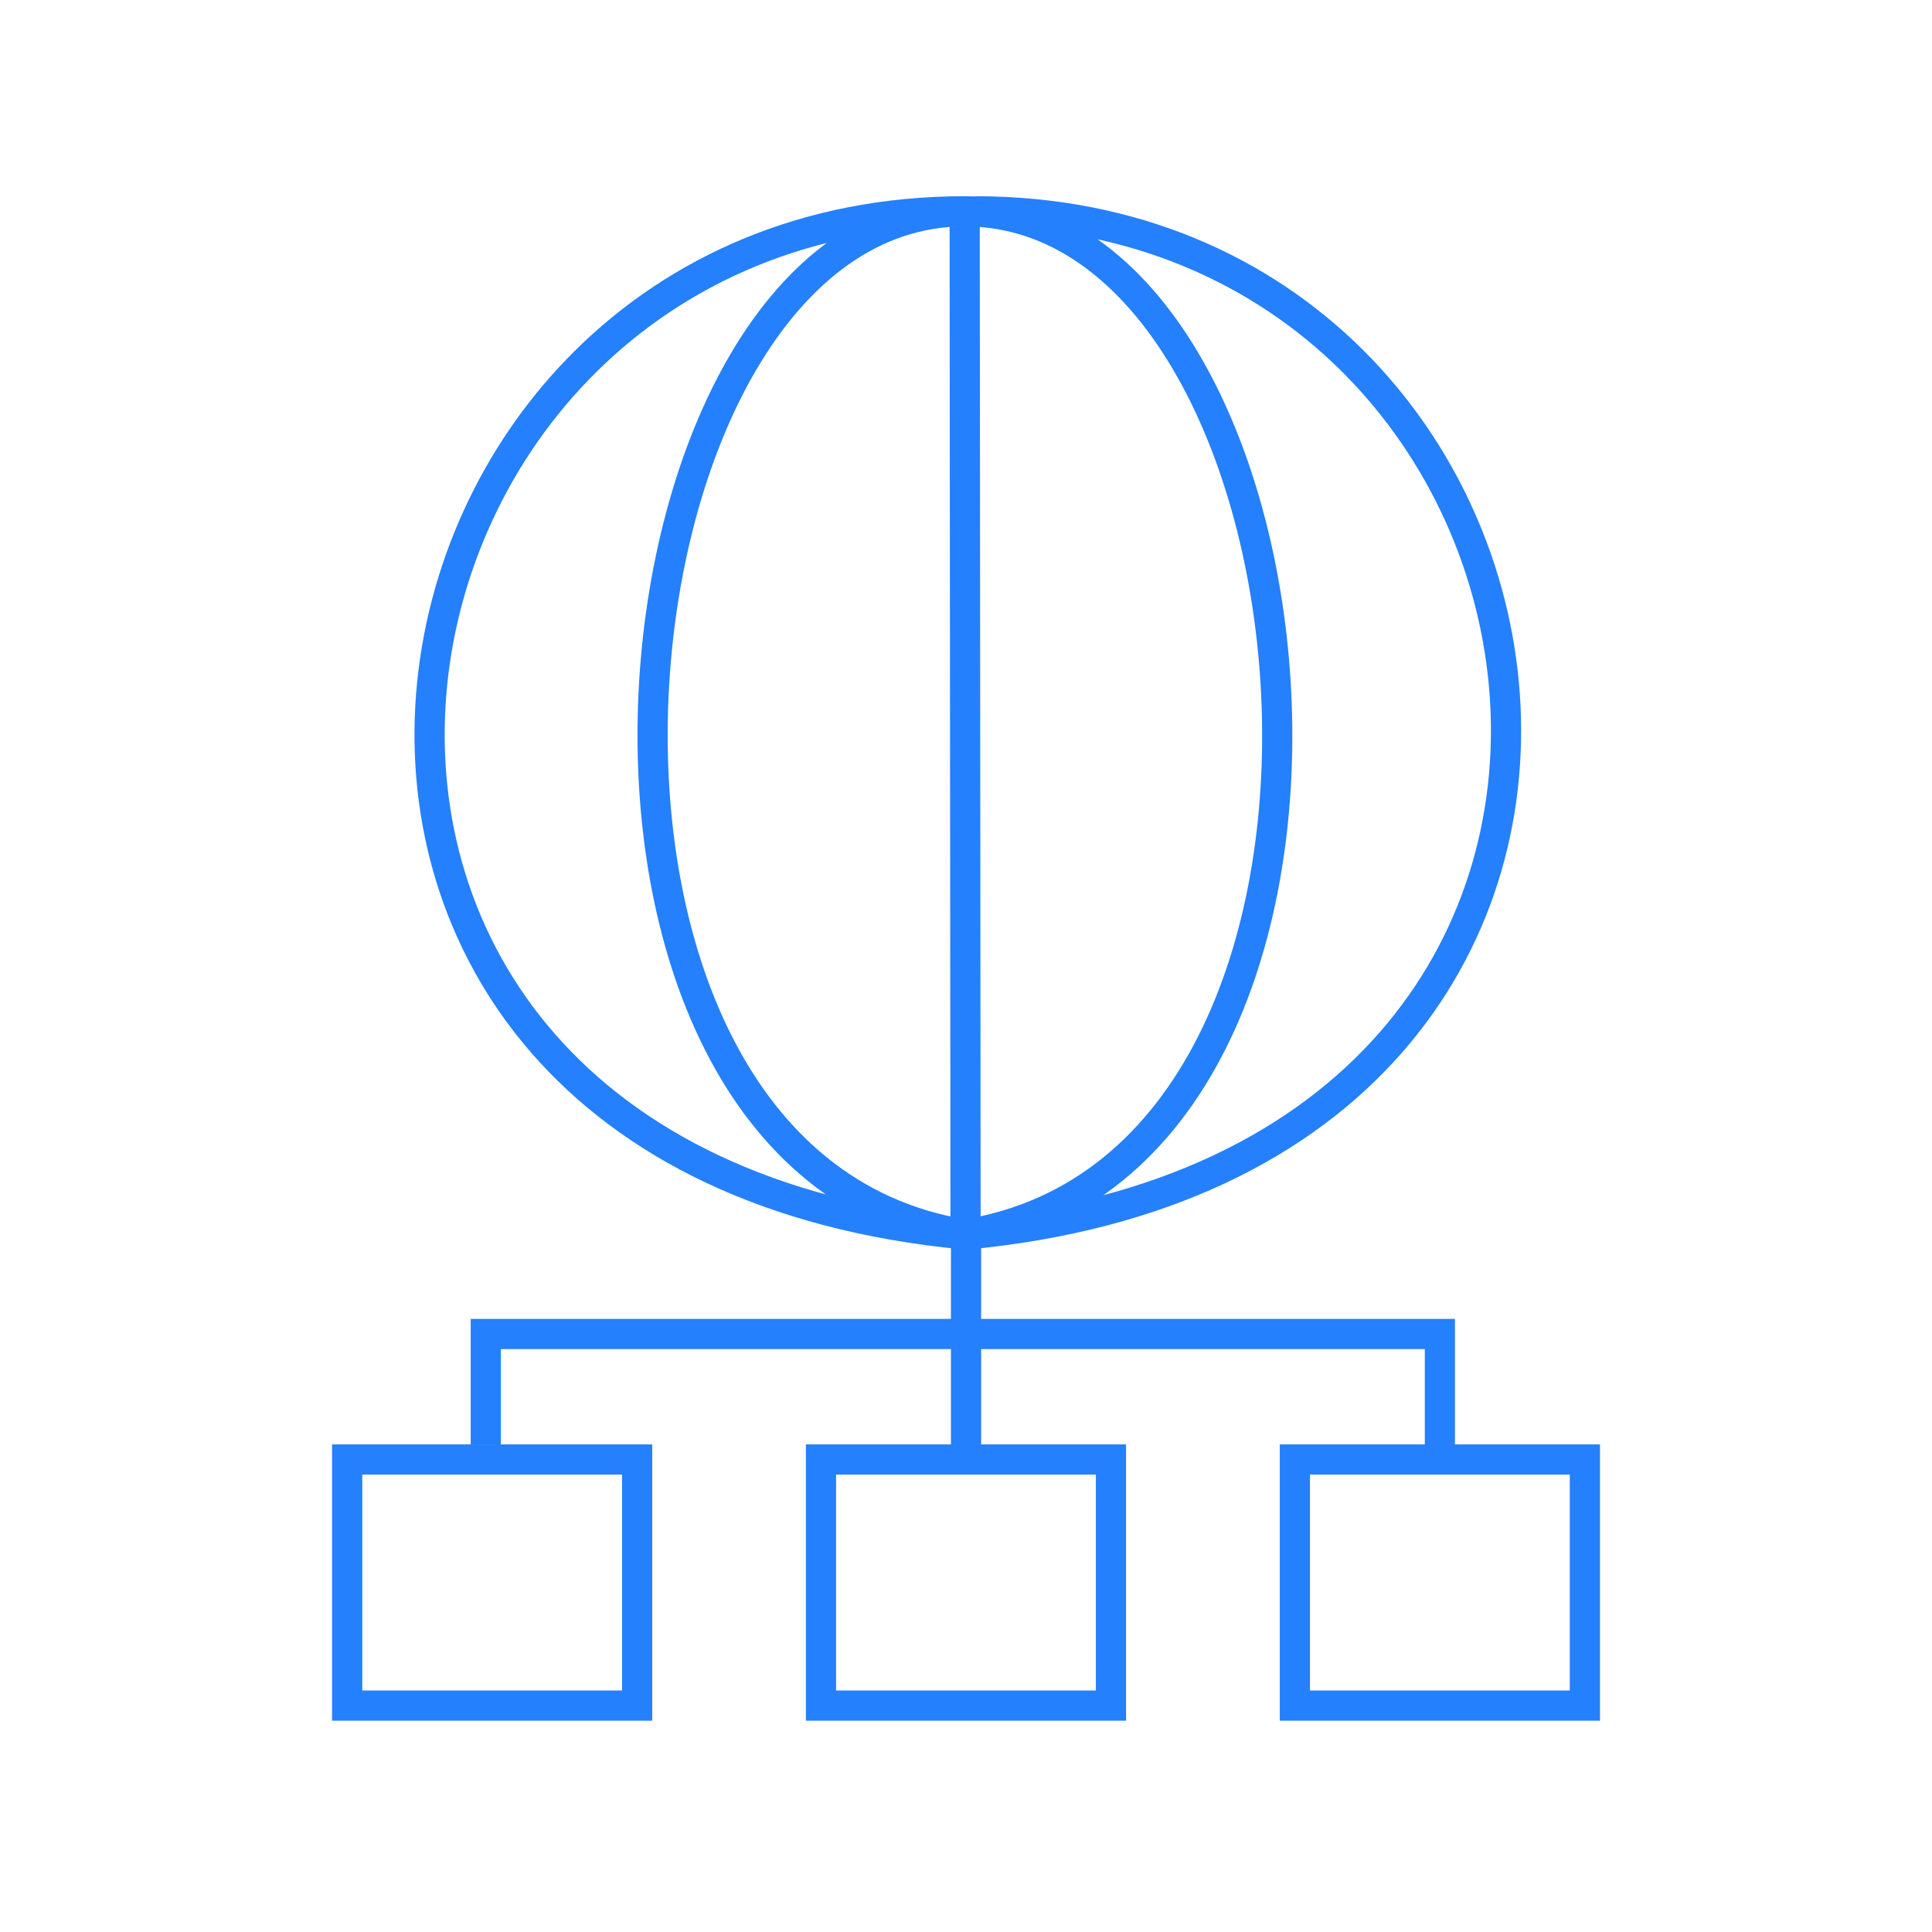 <?xml version="1.0" encoding="UTF-8"?> <svg xmlns="http://www.w3.org/2000/svg" width="64" height="64" viewBox="0 0 64 64" fill="none"><g id="Frame 1000007405"><g id="Group 1000010176"><rect id="Rectangle 9954" x="11.5" y="48.348" width="9.606" height="8.152" stroke="#2480FD"></rect><rect id="Rectangle 9955" x="27.196" y="48.348" width="9.606" height="8.152" stroke="#2480FD"></rect><rect id="Rectangle 9956" x="42.895" y="48.348" width="9.606" height="8.152" stroke="#2480FD"></rect><path id="Vector 1479" d="M32.001 40.895V48.034M16.092 47.851V44.19H47.698V48.034" stroke="#2480FD"></path><path id="Vector" d="M31.985 40.895L31.956 7M31.985 40.895C5.815 38.43 10.957 7 31.956 7M31.985 40.895C47.234 38.43 44.194 7 31.956 7M31.956 7C19.719 7 16.707 38.43 31.957 40.895M32.308 7C53.307 7 58.181 38.43 32.011 40.895" stroke="#2480FD"></path></g></g></svg> 